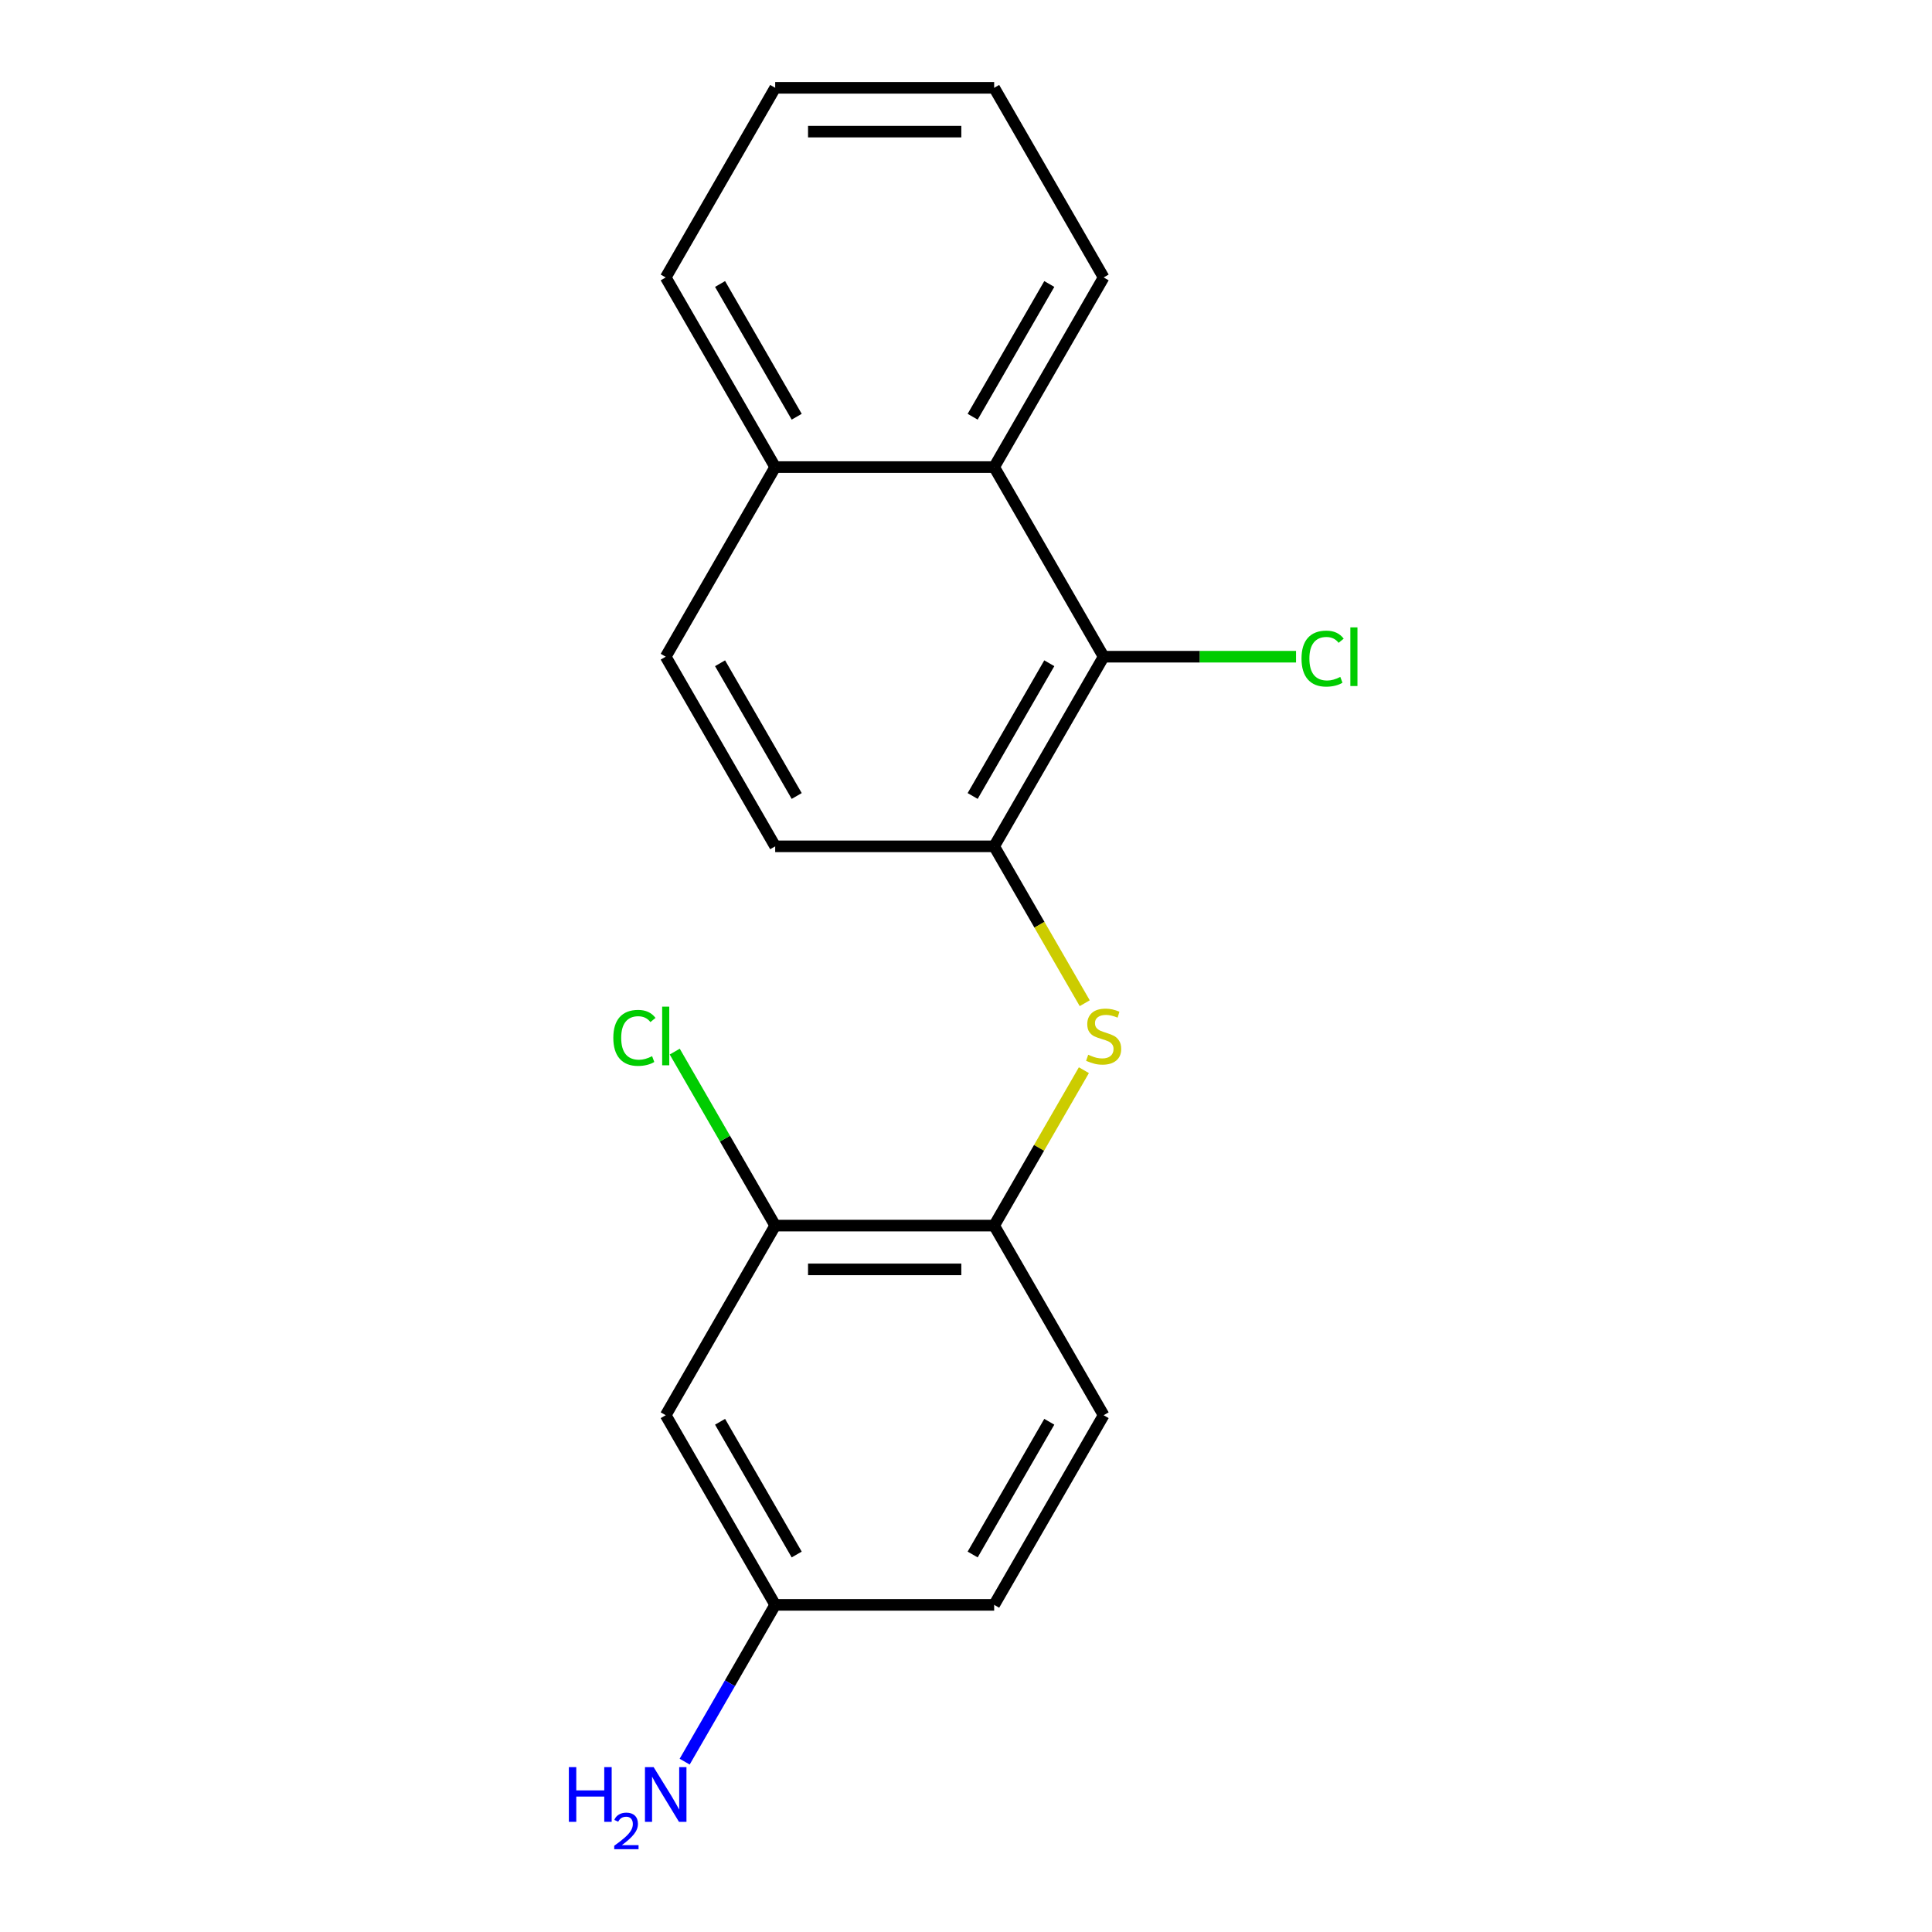 <?xml version='1.0' encoding='iso-8859-1'?>
<svg version='1.1' baseProfile='full'
              xmlns='http://www.w3.org/2000/svg'
                      xmlns:rdkit='http://www.rdkit.org/xml'
                      xmlns:xlink='http://www.w3.org/1999/xlink'
                  xml:space='preserve'
width='1000px' height='1000px' viewBox='0 0 1000 1000'>
<!-- END OF HEADER -->
<rect style='opacity:1.0;fill:#FFFFFF;stroke:none' width='1000' height='1000' x='0' y='0'> </rect>
<path class='bond-0' d='M 514.576,438.061 L 571.244,339.91' style='fill:none;fill-rule:evenodd;stroke:#000000;stroke-width:6px;stroke-linecap:butt;stroke-linejoin:miter;stroke-opacity:1' />
<path class='bond-0' d='M 503.446,412.005 L 543.114,343.299' style='fill:none;fill-rule:evenodd;stroke:#000000;stroke-width:6px;stroke-linecap:butt;stroke-linejoin:miter;stroke-opacity:1' />
<path class='bond-1' d='M 514.576,438.061 L 538.016,478.661' style='fill:none;fill-rule:evenodd;stroke:#000000;stroke-width:6px;stroke-linecap:butt;stroke-linejoin:miter;stroke-opacity:1' />
<path class='bond-1' d='M 538.016,478.661 L 561.456,519.26' style='fill:none;fill-rule:evenodd;stroke:#CCCC00;stroke-width:6px;stroke-linecap:butt;stroke-linejoin:miter;stroke-opacity:1' />
<path class='bond-6' d='M 514.576,438.061 L 401.24,438.061' style='fill:none;fill-rule:evenodd;stroke:#000000;stroke-width:6px;stroke-linecap:butt;stroke-linejoin:miter;stroke-opacity:1' />
<path class='bond-3' d='M 571.244,339.91 L 514.576,241.758' style='fill:none;fill-rule:evenodd;stroke:#000000;stroke-width:6px;stroke-linecap:butt;stroke-linejoin:miter;stroke-opacity:1' />
<path class='bond-11' d='M 571.244,339.91 L 621.035,339.91' style='fill:none;fill-rule:evenodd;stroke:#000000;stroke-width:6px;stroke-linecap:butt;stroke-linejoin:miter;stroke-opacity:1' />
<path class='bond-11' d='M 621.035,339.91 L 670.827,339.91' style='fill:none;fill-rule:evenodd;stroke:#00CC00;stroke-width:6px;stroke-linecap:butt;stroke-linejoin:miter;stroke-opacity:1' />
<path class='bond-2' d='M 561.017,553.927 L 537.797,594.146' style='fill:none;fill-rule:evenodd;stroke:#CCCC00;stroke-width:6px;stroke-linecap:butt;stroke-linejoin:miter;stroke-opacity:1' />
<path class='bond-2' d='M 537.797,594.146 L 514.576,634.365' style='fill:none;fill-rule:evenodd;stroke:#000000;stroke-width:6px;stroke-linecap:butt;stroke-linejoin:miter;stroke-opacity:1' />
<path class='bond-4' d='M 514.576,634.365 L 401.24,634.365' style='fill:none;fill-rule:evenodd;stroke:#000000;stroke-width:6px;stroke-linecap:butt;stroke-linejoin:miter;stroke-opacity:1' />
<path class='bond-4' d='M 497.576,657.032 L 418.241,657.032' style='fill:none;fill-rule:evenodd;stroke:#000000;stroke-width:6px;stroke-linecap:butt;stroke-linejoin:miter;stroke-opacity:1' />
<path class='bond-8' d='M 514.576,634.365 L 571.244,732.517' style='fill:none;fill-rule:evenodd;stroke:#000000;stroke-width:6px;stroke-linecap:butt;stroke-linejoin:miter;stroke-opacity:1' />
<path class='bond-15' d='M 514.576,241.758 L 571.244,143.606' style='fill:none;fill-rule:evenodd;stroke:#000000;stroke-width:6px;stroke-linecap:butt;stroke-linejoin:miter;stroke-opacity:1' />
<path class='bond-15' d='M 503.446,215.702 L 543.114,146.995' style='fill:none;fill-rule:evenodd;stroke:#000000;stroke-width:6px;stroke-linecap:butt;stroke-linejoin:miter;stroke-opacity:1' />
<path class='bond-19' d='M 514.576,241.758 L 401.24,241.758' style='fill:none;fill-rule:evenodd;stroke:#000000;stroke-width:6px;stroke-linecap:butt;stroke-linejoin:miter;stroke-opacity:1' />
<path class='bond-5' d='M 401.24,634.365 L 344.572,732.517' style='fill:none;fill-rule:evenodd;stroke:#000000;stroke-width:6px;stroke-linecap:butt;stroke-linejoin:miter;stroke-opacity:1' />
<path class='bond-12' d='M 401.24,634.365 L 375.243,589.336' style='fill:none;fill-rule:evenodd;stroke:#000000;stroke-width:6px;stroke-linecap:butt;stroke-linejoin:miter;stroke-opacity:1' />
<path class='bond-12' d='M 375.243,589.336 L 349.246,544.308' style='fill:none;fill-rule:evenodd;stroke:#00CC00;stroke-width:6px;stroke-linecap:butt;stroke-linejoin:miter;stroke-opacity:1' />
<path class='bond-21' d='M 344.572,732.517 L 401.24,830.668' style='fill:none;fill-rule:evenodd;stroke:#000000;stroke-width:6px;stroke-linecap:butt;stroke-linejoin:miter;stroke-opacity:1' />
<path class='bond-21' d='M 372.703,735.906 L 412.371,804.612' style='fill:none;fill-rule:evenodd;stroke:#000000;stroke-width:6px;stroke-linecap:butt;stroke-linejoin:miter;stroke-opacity:1' />
<path class='bond-9' d='M 401.24,438.061 L 344.572,339.91' style='fill:none;fill-rule:evenodd;stroke:#000000;stroke-width:6px;stroke-linecap:butt;stroke-linejoin:miter;stroke-opacity:1' />
<path class='bond-9' d='M 412.371,412.005 L 372.703,343.299' style='fill:none;fill-rule:evenodd;stroke:#000000;stroke-width:6px;stroke-linecap:butt;stroke-linejoin:miter;stroke-opacity:1' />
<path class='bond-7' d='M 401.24,241.758 L 344.572,339.91' style='fill:none;fill-rule:evenodd;stroke:#000000;stroke-width:6px;stroke-linecap:butt;stroke-linejoin:miter;stroke-opacity:1' />
<path class='bond-16' d='M 401.24,241.758 L 344.572,143.606' style='fill:none;fill-rule:evenodd;stroke:#000000;stroke-width:6px;stroke-linecap:butt;stroke-linejoin:miter;stroke-opacity:1' />
<path class='bond-16' d='M 412.371,215.702 L 372.703,146.995' style='fill:none;fill-rule:evenodd;stroke:#000000;stroke-width:6px;stroke-linecap:butt;stroke-linejoin:miter;stroke-opacity:1' />
<path class='bond-14' d='M 571.244,732.517 L 514.576,830.668' style='fill:none;fill-rule:evenodd;stroke:#000000;stroke-width:6px;stroke-linecap:butt;stroke-linejoin:miter;stroke-opacity:1' />
<path class='bond-14' d='M 543.114,735.906 L 503.446,804.612' style='fill:none;fill-rule:evenodd;stroke:#000000;stroke-width:6px;stroke-linecap:butt;stroke-linejoin:miter;stroke-opacity:1' />
<path class='bond-10' d='M 401.24,830.668 L 514.576,830.668' style='fill:none;fill-rule:evenodd;stroke:#000000;stroke-width:6px;stroke-linecap:butt;stroke-linejoin:miter;stroke-opacity:1' />
<path class='bond-13' d='M 401.24,830.668 L 377.812,871.248' style='fill:none;fill-rule:evenodd;stroke:#000000;stroke-width:6px;stroke-linecap:butt;stroke-linejoin:miter;stroke-opacity:1' />
<path class='bond-13' d='M 377.812,871.248 L 354.384,911.827' style='fill:none;fill-rule:evenodd;stroke:#0000FF;stroke-width:6px;stroke-linecap:butt;stroke-linejoin:miter;stroke-opacity:1' />
<path class='bond-17' d='M 571.244,143.606 L 514.576,45.455' style='fill:none;fill-rule:evenodd;stroke:#000000;stroke-width:6px;stroke-linecap:butt;stroke-linejoin:miter;stroke-opacity:1' />
<path class='bond-18' d='M 344.572,143.606 L 401.24,45.455' style='fill:none;fill-rule:evenodd;stroke:#000000;stroke-width:6px;stroke-linecap:butt;stroke-linejoin:miter;stroke-opacity:1' />
<path class='bond-20' d='M 514.576,45.455 L 401.24,45.455' style='fill:none;fill-rule:evenodd;stroke:#000000;stroke-width:6px;stroke-linecap:butt;stroke-linejoin:miter;stroke-opacity:1' />
<path class='bond-20' d='M 497.576,68.122 L 418.241,68.122' style='fill:none;fill-rule:evenodd;stroke:#000000;stroke-width:6px;stroke-linecap:butt;stroke-linejoin:miter;stroke-opacity:1' />
<path  class='atom-2' d='M 563.244 545.933
Q 563.564 546.053, 564.884 546.613
Q 566.204 547.173, 567.644 547.533
Q 569.124 547.853, 570.564 547.853
Q 573.244 547.853, 574.804 546.573
Q 576.364 545.253, 576.364 542.973
Q 576.364 541.413, 575.564 540.453
Q 574.804 539.493, 573.604 538.973
Q 572.404 538.453, 570.404 537.853
Q 567.884 537.093, 566.364 536.373
Q 564.884 535.653, 563.804 534.133
Q 562.764 532.613, 562.764 530.053
Q 562.764 526.493, 565.164 524.293
Q 567.604 522.093, 572.404 522.093
Q 575.684 522.093, 579.404 523.653
L 578.484 526.733
Q 575.084 525.333, 572.524 525.333
Q 569.764 525.333, 568.244 526.493
Q 566.724 527.613, 566.764 529.573
Q 566.764 531.093, 567.524 532.013
Q 568.324 532.933, 569.444 533.453
Q 570.604 533.973, 572.524 534.573
Q 575.084 535.373, 576.604 536.173
Q 578.124 536.973, 579.204 538.613
Q 580.324 540.213, 580.324 542.973
Q 580.324 546.893, 577.684 549.013
Q 575.084 551.093, 570.724 551.093
Q 568.204 551.093, 566.284 550.533
Q 564.404 550.013, 562.164 549.093
L 563.244 545.933
' fill='#CCCC00'/>
<path  class='atom-12' d='M 673.66 340.89
Q 673.66 333.85, 676.94 330.17
Q 680.26 326.45, 686.54 326.45
Q 692.38 326.45, 695.5 330.57
L 692.86 332.73
Q 690.58 329.73, 686.54 329.73
Q 682.26 329.73, 679.98 332.61
Q 677.74 335.45, 677.74 340.89
Q 677.74 346.49, 680.06 349.37
Q 682.42 352.25, 686.98 352.25
Q 690.1 352.25, 693.74 350.37
L 694.86 353.37
Q 693.38 354.33, 691.14 354.89
Q 688.9 355.45, 686.42 355.45
Q 680.26 355.45, 676.94 351.69
Q 673.66 347.93, 673.66 340.89
' fill='#00CC00'/>
<path  class='atom-12' d='M 698.94 324.73
L 702.62 324.73
L 702.62 355.09
L 698.94 355.09
L 698.94 324.73
' fill='#00CC00'/>
<path  class='atom-13' d='M 317.452 537.193
Q 317.452 530.153, 320.732 526.473
Q 324.052 522.753, 330.332 522.753
Q 336.172 522.753, 339.292 526.873
L 336.652 529.033
Q 334.372 526.033, 330.332 526.033
Q 326.052 526.033, 323.772 528.913
Q 321.532 531.753, 321.532 537.193
Q 321.532 542.793, 323.852 545.673
Q 326.212 548.553, 330.772 548.553
Q 333.892 548.553, 337.532 546.673
L 338.652 549.673
Q 337.172 550.633, 334.932 551.193
Q 332.692 551.753, 330.212 551.753
Q 324.052 551.753, 320.732 547.993
Q 317.452 544.233, 317.452 537.193
' fill='#00CC00'/>
<path  class='atom-13' d='M 342.732 521.033
L 346.412 521.033
L 346.412 551.393
L 342.732 551.393
L 342.732 521.033
' fill='#00CC00'/>
<path  class='atom-14' d='M 294.44 914.66
L 298.28 914.66
L 298.28 926.7
L 312.76 926.7
L 312.76 914.66
L 316.6 914.66
L 316.6 942.98
L 312.76 942.98
L 312.76 929.9
L 298.28 929.9
L 298.28 942.98
L 294.44 942.98
L 294.44 914.66
' fill='#0000FF'/>
<path  class='atom-14' d='M 317.972 941.986
Q 318.659 940.218, 320.296 939.241
Q 321.932 938.238, 324.203 938.238
Q 327.028 938.238, 328.612 939.769
Q 330.196 941.3, 330.196 944.019
Q 330.196 946.791, 328.136 949.378
Q 326.104 951.966, 321.88 955.028
L 330.512 955.028
L 330.512 957.14
L 317.92 957.14
L 317.92 955.371
Q 321.404 952.89, 323.464 951.042
Q 325.549 949.194, 326.552 947.53
Q 327.556 945.867, 327.556 944.151
Q 327.556 942.356, 326.658 941.353
Q 325.76 940.35, 324.203 940.35
Q 322.698 940.35, 321.695 940.957
Q 320.692 941.564, 319.979 942.91
L 317.972 941.986
' fill='#0000FF'/>
<path  class='atom-14' d='M 338.312 914.66
L 347.592 929.66
Q 348.512 931.14, 349.992 933.82
Q 351.472 936.5, 351.552 936.66
L 351.552 914.66
L 355.312 914.66
L 355.312 942.98
L 351.432 942.98
L 341.472 926.58
Q 340.312 924.66, 339.072 922.46
Q 337.872 920.26, 337.512 919.58
L 337.512 942.98
L 333.832 942.98
L 333.832 914.66
L 338.312 914.66
' fill='#0000FF'/>
</svg>

